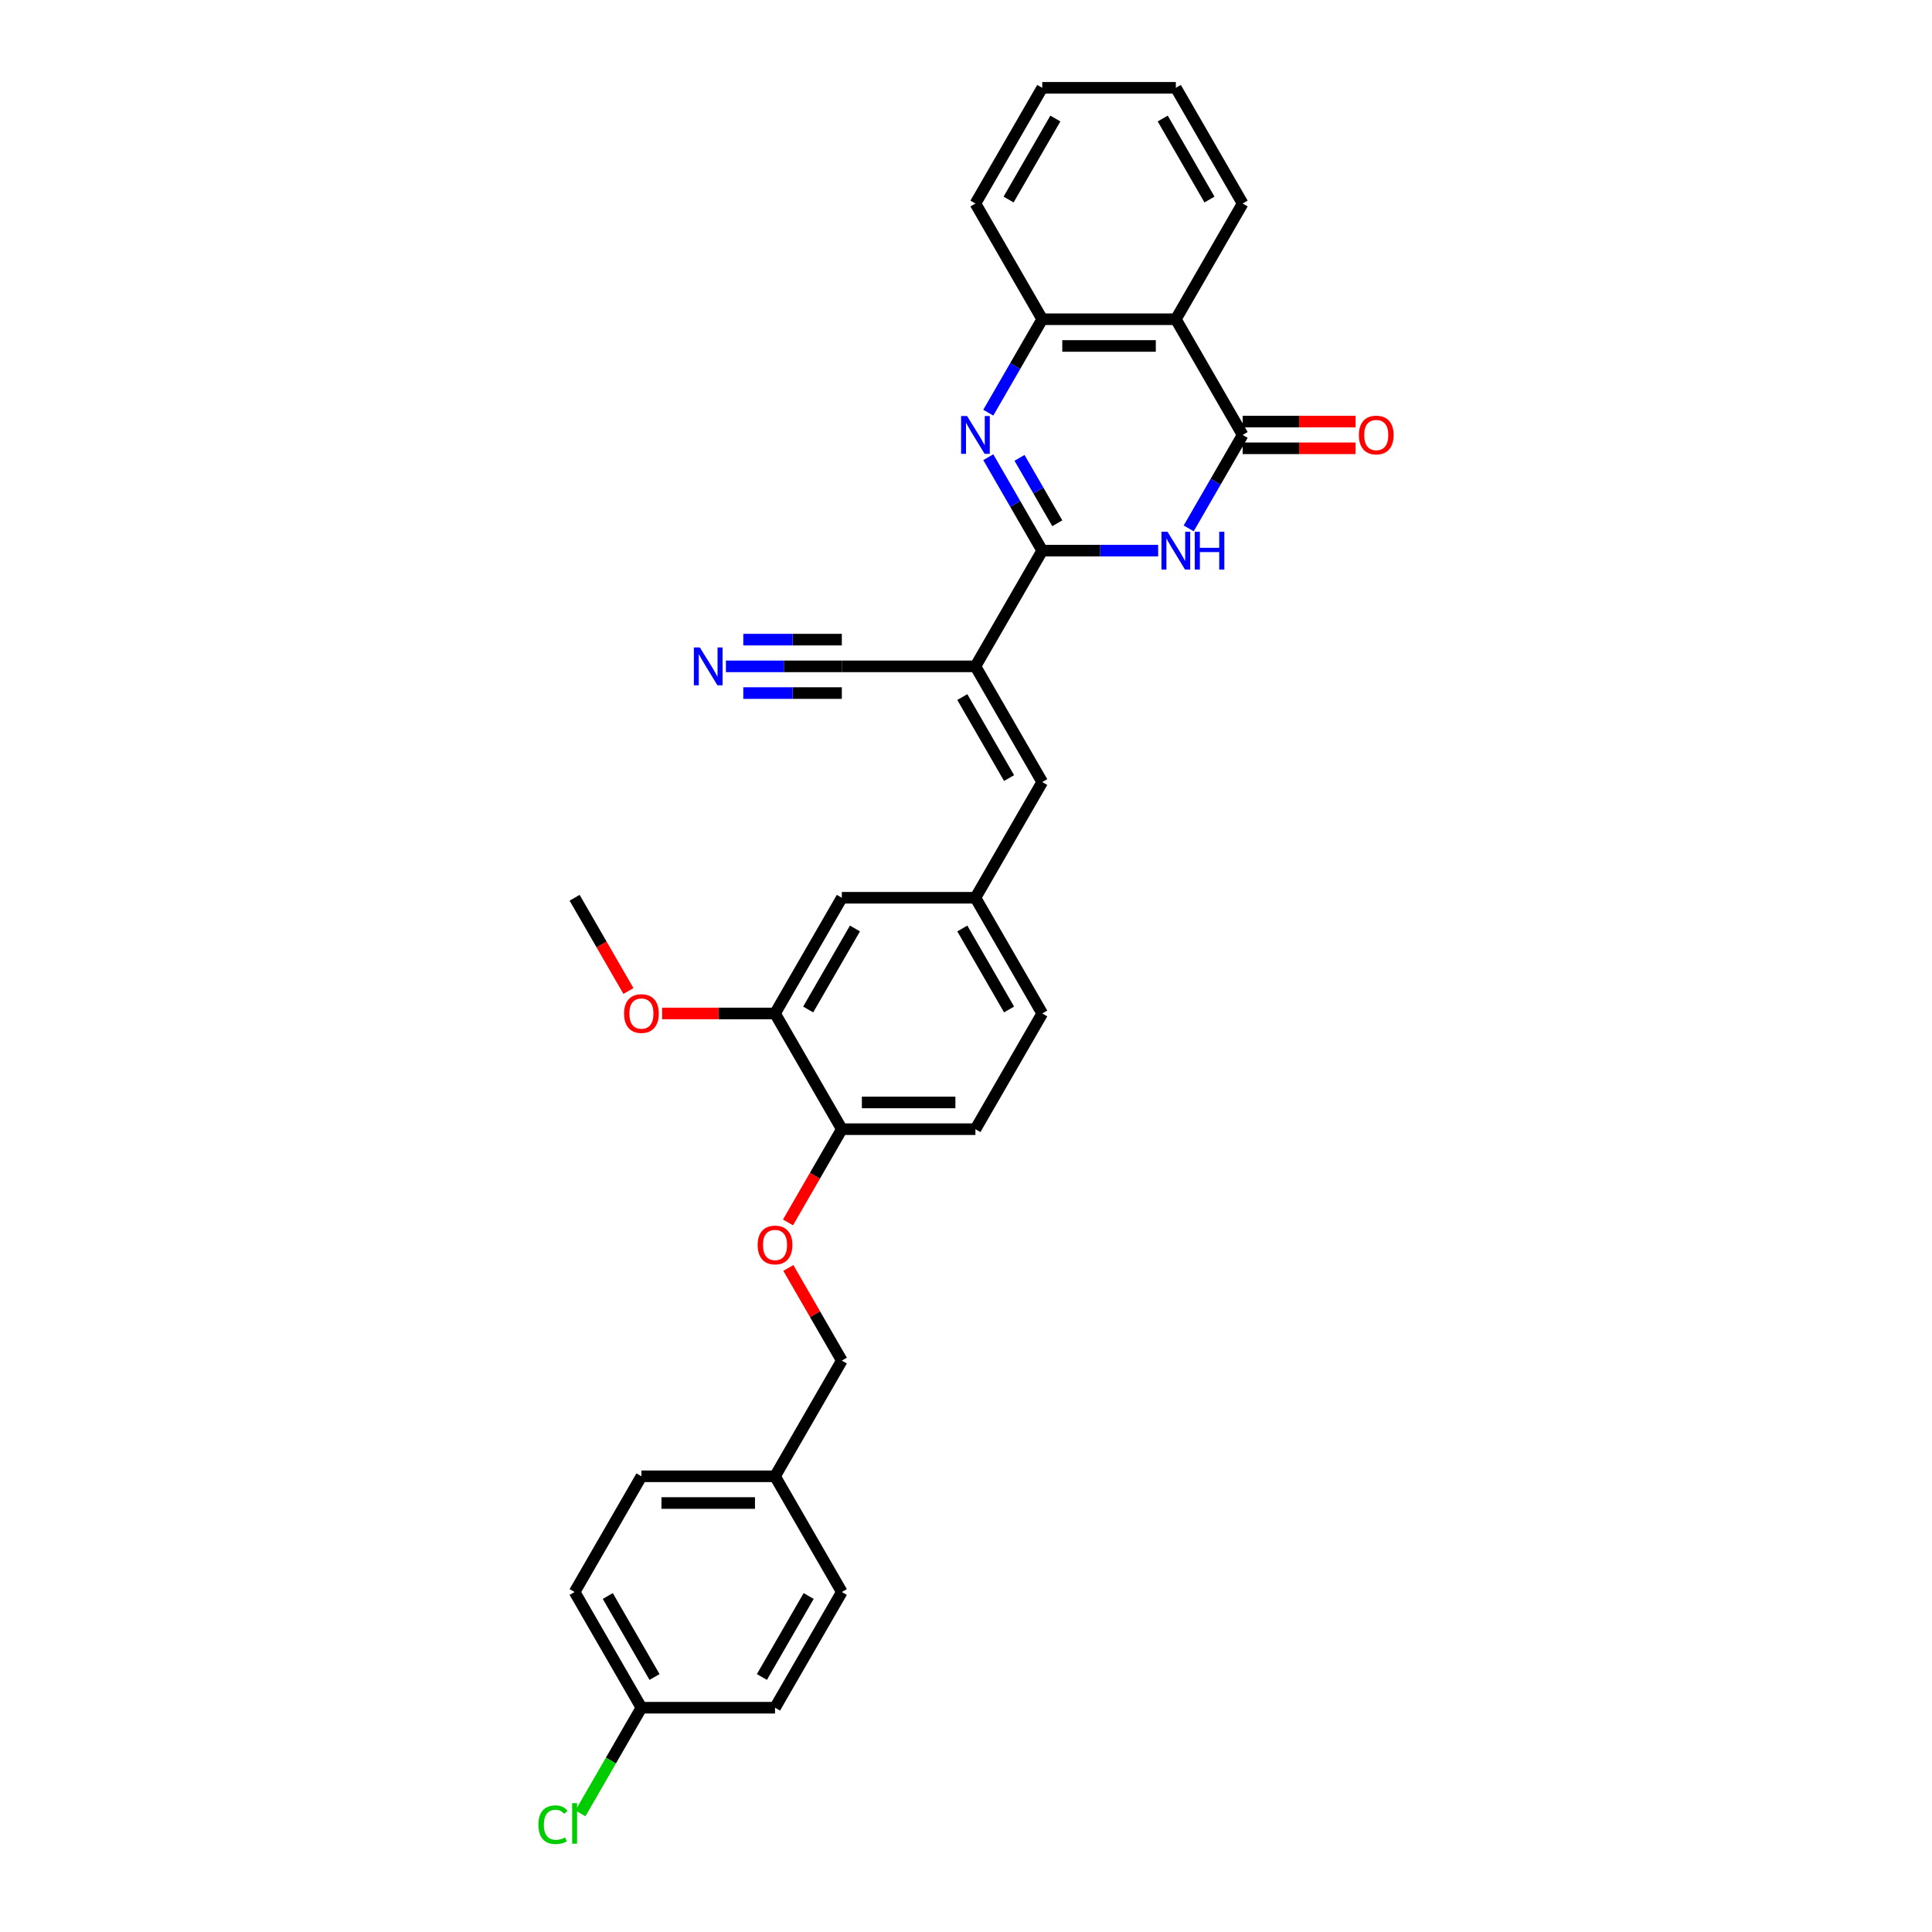 <?xml version='1.0' encoding='iso-8859-1'?>
<svg version='1.1' baseProfile='full'
              xmlns='http://www.w3.org/2000/svg'
                      xmlns:rdkit='http://www.rdkit.org/xml'
                      xmlns:xlink='http://www.w3.org/1999/xlink'
                  xml:space='preserve'
width='1000px' height='1000px' viewBox='0 0 1000 1000'>
<!-- END OF HEADER -->
<rect style='opacity:1.0;fill:#FFFFFF;stroke:none' width='1000' height='1000' x='0' y='0'> </rect>
<path class='bond-0' d='M 539.46,285.013 L 569.459,285.013' style='fill:none;fill-rule:evenodd;stroke:#000000;stroke-width:6px;stroke-linecap:butt;stroke-linejoin:miter;stroke-opacity:1' />
<path class='bond-0' d='M 569.459,285.013 L 599.458,285.013' style='fill:none;fill-rule:evenodd;stroke:#0000FF;stroke-width:6px;stroke-linecap:butt;stroke-linejoin:miter;stroke-opacity:1' />
<path class='bond-1' d='M 539.46,285.013 L 525.497,260.829' style='fill:none;fill-rule:evenodd;stroke:#000000;stroke-width:6px;stroke-linecap:butt;stroke-linejoin:miter;stroke-opacity:1' />
<path class='bond-1' d='M 525.497,260.829 L 511.534,236.645' style='fill:none;fill-rule:evenodd;stroke:#0000FF;stroke-width:6px;stroke-linecap:butt;stroke-linejoin:miter;stroke-opacity:1' />
<path class='bond-1' d='M 547.249,270.842 L 537.475,253.913' style='fill:none;fill-rule:evenodd;stroke:#000000;stroke-width:6px;stroke-linecap:butt;stroke-linejoin:miter;stroke-opacity:1' />
<path class='bond-1' d='M 537.475,253.913 L 527.701,236.984' style='fill:none;fill-rule:evenodd;stroke:#0000FF;stroke-width:6px;stroke-linecap:butt;stroke-linejoin:miter;stroke-opacity:1' />
<path class='bond-2' d='M 539.46,285.013 L 504.882,344.903' style='fill:none;fill-rule:evenodd;stroke:#000000;stroke-width:6px;stroke-linecap:butt;stroke-linejoin:miter;stroke-opacity:1' />
<path class='bond-3' d='M 615.266,273.492 L 629.229,249.308' style='fill:none;fill-rule:evenodd;stroke:#0000FF;stroke-width:6px;stroke-linecap:butt;stroke-linejoin:miter;stroke-opacity:1' />
<path class='bond-3' d='M 629.229,249.308 L 643.191,225.123' style='fill:none;fill-rule:evenodd;stroke:#000000;stroke-width:6px;stroke-linecap:butt;stroke-linejoin:miter;stroke-opacity:1' />
<path class='bond-5' d='M 511.534,213.602 L 525.497,189.418' style='fill:none;fill-rule:evenodd;stroke:#0000FF;stroke-width:6px;stroke-linecap:butt;stroke-linejoin:miter;stroke-opacity:1' />
<path class='bond-5' d='M 525.497,189.418 L 539.46,165.234' style='fill:none;fill-rule:evenodd;stroke:#000000;stroke-width:6px;stroke-linecap:butt;stroke-linejoin:miter;stroke-opacity:1' />
<path class='bond-6' d='M 504.882,344.903 L 539.46,404.792' style='fill:none;fill-rule:evenodd;stroke:#000000;stroke-width:6px;stroke-linecap:butt;stroke-linejoin:miter;stroke-opacity:1' />
<path class='bond-6' d='M 498.091,360.802 L 522.295,402.724' style='fill:none;fill-rule:evenodd;stroke:#000000;stroke-width:6px;stroke-linecap:butt;stroke-linejoin:miter;stroke-opacity:1' />
<path class='bond-7' d='M 504.882,344.903 L 435.728,344.903' style='fill:none;fill-rule:evenodd;stroke:#000000;stroke-width:6px;stroke-linecap:butt;stroke-linejoin:miter;stroke-opacity:1' />
<path class='bond-12' d='M 643.191,232.039 L 672.409,232.039' style='fill:none;fill-rule:evenodd;stroke:#000000;stroke-width:6px;stroke-linecap:butt;stroke-linejoin:miter;stroke-opacity:1' />
<path class='bond-12' d='M 672.409,232.039 L 701.627,232.039' style='fill:none;fill-rule:evenodd;stroke:#FF0000;stroke-width:6px;stroke-linecap:butt;stroke-linejoin:miter;stroke-opacity:1' />
<path class='bond-12' d='M 643.191,218.208 L 672.409,218.208' style='fill:none;fill-rule:evenodd;stroke:#000000;stroke-width:6px;stroke-linecap:butt;stroke-linejoin:miter;stroke-opacity:1' />
<path class='bond-12' d='M 672.409,218.208 L 701.627,218.208' style='fill:none;fill-rule:evenodd;stroke:#FF0000;stroke-width:6px;stroke-linecap:butt;stroke-linejoin:miter;stroke-opacity:1' />
<path class='bond-31' d='M 643.191,225.123 L 608.614,165.234' style='fill:none;fill-rule:evenodd;stroke:#000000;stroke-width:6px;stroke-linecap:butt;stroke-linejoin:miter;stroke-opacity:1' />
<path class='bond-4' d='M 608.614,165.234 L 539.46,165.234' style='fill:none;fill-rule:evenodd;stroke:#000000;stroke-width:6px;stroke-linecap:butt;stroke-linejoin:miter;stroke-opacity:1' />
<path class='bond-4' d='M 598.241,179.065 L 549.833,179.065' style='fill:none;fill-rule:evenodd;stroke:#000000;stroke-width:6px;stroke-linecap:butt;stroke-linejoin:miter;stroke-opacity:1' />
<path class='bond-22' d='M 608.614,165.234 L 643.191,105.344' style='fill:none;fill-rule:evenodd;stroke:#000000;stroke-width:6px;stroke-linecap:butt;stroke-linejoin:miter;stroke-opacity:1' />
<path class='bond-27' d='M 539.46,165.234 L 504.882,105.344' style='fill:none;fill-rule:evenodd;stroke:#000000;stroke-width:6px;stroke-linecap:butt;stroke-linejoin:miter;stroke-opacity:1' />
<path class='bond-11' d='M 539.46,404.792 L 504.882,464.682' style='fill:none;fill-rule:evenodd;stroke:#000000;stroke-width:6px;stroke-linecap:butt;stroke-linejoin:miter;stroke-opacity:1' />
<path class='bond-8' d='M 435.728,344.903 L 405.728,344.903' style='fill:none;fill-rule:evenodd;stroke:#000000;stroke-width:6px;stroke-linecap:butt;stroke-linejoin:miter;stroke-opacity:1' />
<path class='bond-8' d='M 405.728,344.903 L 375.729,344.903' style='fill:none;fill-rule:evenodd;stroke:#0000FF;stroke-width:6px;stroke-linecap:butt;stroke-linejoin:miter;stroke-opacity:1' />
<path class='bond-8' d='M 435.728,331.072 L 410.228,331.072' style='fill:none;fill-rule:evenodd;stroke:#000000;stroke-width:6px;stroke-linecap:butt;stroke-linejoin:miter;stroke-opacity:1' />
<path class='bond-8' d='M 410.228,331.072 L 384.729,331.072' style='fill:none;fill-rule:evenodd;stroke:#0000FF;stroke-width:6px;stroke-linecap:butt;stroke-linejoin:miter;stroke-opacity:1' />
<path class='bond-8' d='M 435.728,358.734 L 410.228,358.734' style='fill:none;fill-rule:evenodd;stroke:#000000;stroke-width:6px;stroke-linecap:butt;stroke-linejoin:miter;stroke-opacity:1' />
<path class='bond-8' d='M 410.228,358.734 L 384.729,358.734' style='fill:none;fill-rule:evenodd;stroke:#0000FF;stroke-width:6px;stroke-linecap:butt;stroke-linejoin:miter;stroke-opacity:1' />
<path class='bond-9' d='M 401.15,524.571 L 435.728,464.682' style='fill:none;fill-rule:evenodd;stroke:#000000;stroke-width:6px;stroke-linecap:butt;stroke-linejoin:miter;stroke-opacity:1' />
<path class='bond-9' d='M 418.315,522.504 L 442.519,480.581' style='fill:none;fill-rule:evenodd;stroke:#000000;stroke-width:6px;stroke-linecap:butt;stroke-linejoin:miter;stroke-opacity:1' />
<path class='bond-20' d='M 401.15,524.571 L 371.933,524.571' style='fill:none;fill-rule:evenodd;stroke:#000000;stroke-width:6px;stroke-linecap:butt;stroke-linejoin:miter;stroke-opacity:1' />
<path class='bond-20' d='M 371.933,524.571 L 342.715,524.571' style='fill:none;fill-rule:evenodd;stroke:#FF0000;stroke-width:6px;stroke-linecap:butt;stroke-linejoin:miter;stroke-opacity:1' />
<path class='bond-33' d='M 401.15,524.571 L 435.728,584.461' style='fill:none;fill-rule:evenodd;stroke:#000000;stroke-width:6px;stroke-linecap:butt;stroke-linejoin:miter;stroke-opacity:1' />
<path class='bond-10' d='M 435.728,584.461 L 504.882,584.461' style='fill:none;fill-rule:evenodd;stroke:#000000;stroke-width:6px;stroke-linecap:butt;stroke-linejoin:miter;stroke-opacity:1' />
<path class='bond-10' d='M 446.101,570.63 L 494.509,570.63' style='fill:none;fill-rule:evenodd;stroke:#000000;stroke-width:6px;stroke-linecap:butt;stroke-linejoin:miter;stroke-opacity:1' />
<path class='bond-14' d='M 435.728,584.461 L 421.797,608.59' style='fill:none;fill-rule:evenodd;stroke:#000000;stroke-width:6px;stroke-linecap:butt;stroke-linejoin:miter;stroke-opacity:1' />
<path class='bond-14' d='M 421.797,608.59 L 407.866,632.719' style='fill:none;fill-rule:evenodd;stroke:#FF0000;stroke-width:6px;stroke-linecap:butt;stroke-linejoin:miter;stroke-opacity:1' />
<path class='bond-13' d='M 504.882,464.682 L 435.728,464.682' style='fill:none;fill-rule:evenodd;stroke:#000000;stroke-width:6px;stroke-linecap:butt;stroke-linejoin:miter;stroke-opacity:1' />
<path class='bond-16' d='M 504.882,464.682 L 539.46,524.571' style='fill:none;fill-rule:evenodd;stroke:#000000;stroke-width:6px;stroke-linecap:butt;stroke-linejoin:miter;stroke-opacity:1' />
<path class='bond-16' d='M 498.091,480.581 L 522.295,522.504' style='fill:none;fill-rule:evenodd;stroke:#000000;stroke-width:6px;stroke-linecap:butt;stroke-linejoin:miter;stroke-opacity:1' />
<path class='bond-17' d='M 408.042,656.287 L 421.885,680.264' style='fill:none;fill-rule:evenodd;stroke:#FF0000;stroke-width:6px;stroke-linecap:butt;stroke-linejoin:miter;stroke-opacity:1' />
<path class='bond-17' d='M 421.885,680.264 L 435.728,704.24' style='fill:none;fill-rule:evenodd;stroke:#000000;stroke-width:6px;stroke-linecap:butt;stroke-linejoin:miter;stroke-opacity:1' />
<path class='bond-15' d='M 504.882,584.461 L 539.46,524.571' style='fill:none;fill-rule:evenodd;stroke:#000000;stroke-width:6px;stroke-linecap:butt;stroke-linejoin:miter;stroke-opacity:1' />
<path class='bond-19' d='M 435.728,704.24 L 401.15,764.13' style='fill:none;fill-rule:evenodd;stroke:#000000;stroke-width:6px;stroke-linecap:butt;stroke-linejoin:miter;stroke-opacity:1' />
<path class='bond-18' d='M 331.996,883.909 L 297.419,824.02' style='fill:none;fill-rule:evenodd;stroke:#000000;stroke-width:6px;stroke-linecap:butt;stroke-linejoin:miter;stroke-opacity:1' />
<path class='bond-18' d='M 338.787,868.01 L 314.583,826.088' style='fill:none;fill-rule:evenodd;stroke:#000000;stroke-width:6px;stroke-linecap:butt;stroke-linejoin:miter;stroke-opacity:1' />
<path class='bond-21' d='M 331.996,883.909 L 316.208,911.255' style='fill:none;fill-rule:evenodd;stroke:#000000;stroke-width:6px;stroke-linecap:butt;stroke-linejoin:miter;stroke-opacity:1' />
<path class='bond-21' d='M 316.208,911.255 L 300.42,938.6' style='fill:none;fill-rule:evenodd;stroke:#00CC00;stroke-width:6px;stroke-linecap:butt;stroke-linejoin:miter;stroke-opacity:1' />
<path class='bond-34' d='M 331.996,883.909 L 401.15,883.909' style='fill:none;fill-rule:evenodd;stroke:#000000;stroke-width:6px;stroke-linecap:butt;stroke-linejoin:miter;stroke-opacity:1' />
<path class='bond-25' d='M 401.15,764.13 L 435.728,824.02' style='fill:none;fill-rule:evenodd;stroke:#000000;stroke-width:6px;stroke-linecap:butt;stroke-linejoin:miter;stroke-opacity:1' />
<path class='bond-26' d='M 401.15,764.13 L 331.996,764.13' style='fill:none;fill-rule:evenodd;stroke:#000000;stroke-width:6px;stroke-linecap:butt;stroke-linejoin:miter;stroke-opacity:1' />
<path class='bond-26' d='M 390.777,777.961 L 342.369,777.961' style='fill:none;fill-rule:evenodd;stroke:#000000;stroke-width:6px;stroke-linecap:butt;stroke-linejoin:miter;stroke-opacity:1' />
<path class='bond-28' d='M 325.28,512.94 L 311.349,488.811' style='fill:none;fill-rule:evenodd;stroke:#FF0000;stroke-width:6px;stroke-linecap:butt;stroke-linejoin:miter;stroke-opacity:1' />
<path class='bond-28' d='M 311.349,488.811 L 297.419,464.682' style='fill:none;fill-rule:evenodd;stroke:#000000;stroke-width:6px;stroke-linecap:butt;stroke-linejoin:miter;stroke-opacity:1' />
<path class='bond-32' d='M 643.191,105.344 L 608.614,45.455' style='fill:none;fill-rule:evenodd;stroke:#000000;stroke-width:6px;stroke-linecap:butt;stroke-linejoin:miter;stroke-opacity:1' />
<path class='bond-32' d='M 626.027,103.276 L 601.823,61.353' style='fill:none;fill-rule:evenodd;stroke:#000000;stroke-width:6px;stroke-linecap:butt;stroke-linejoin:miter;stroke-opacity:1' />
<path class='bond-23' d='M 401.15,883.909 L 435.728,824.02' style='fill:none;fill-rule:evenodd;stroke:#000000;stroke-width:6px;stroke-linecap:butt;stroke-linejoin:miter;stroke-opacity:1' />
<path class='bond-23' d='M 394.359,868.01 L 418.563,826.088' style='fill:none;fill-rule:evenodd;stroke:#000000;stroke-width:6px;stroke-linecap:butt;stroke-linejoin:miter;stroke-opacity:1' />
<path class='bond-24' d='M 297.419,824.02 L 331.996,764.13' style='fill:none;fill-rule:evenodd;stroke:#000000;stroke-width:6px;stroke-linecap:butt;stroke-linejoin:miter;stroke-opacity:1' />
<path class='bond-30' d='M 504.882,105.344 L 539.46,45.455' style='fill:none;fill-rule:evenodd;stroke:#000000;stroke-width:6px;stroke-linecap:butt;stroke-linejoin:miter;stroke-opacity:1' />
<path class='bond-30' d='M 522.047,103.276 L 546.251,61.353' style='fill:none;fill-rule:evenodd;stroke:#000000;stroke-width:6px;stroke-linecap:butt;stroke-linejoin:miter;stroke-opacity:1' />
<path class='bond-29' d='M 608.614,45.455 L 539.46,45.455' style='fill:none;fill-rule:evenodd;stroke:#000000;stroke-width:6px;stroke-linecap:butt;stroke-linejoin:miter;stroke-opacity:1' />
<path  class='atom-1' d='M 604.285 275.221
L 610.703 285.594
Q 611.339 286.617, 612.362 288.471
Q 613.386 290.324, 613.441 290.435
L 613.441 275.221
L 616.041 275.221
L 616.041 294.805
L 613.358 294.805
L 606.47 283.464
Q 605.668 282.136, 604.811 280.615
Q 603.981 279.093, 603.732 278.623
L 603.732 294.805
L 601.187 294.805
L 601.187 275.221
L 604.285 275.221
' fill='#0000FF'/>
<path  class='atom-1' d='M 618.393 275.221
L 621.048 275.221
L 621.048 283.547
L 631.062 283.547
L 631.062 275.221
L 633.717 275.221
L 633.717 294.805
L 631.062 294.805
L 631.062 285.76
L 621.048 285.76
L 621.048 294.805
L 618.393 294.805
L 618.393 275.221
' fill='#0000FF'/>
<path  class='atom-2' d='M 500.553 215.331
L 506.971 225.704
Q 507.607 226.728, 508.63 228.581
Q 509.654 230.434, 509.709 230.545
L 509.709 215.331
L 512.31 215.331
L 512.31 234.916
L 509.626 234.916
L 502.739 223.574
Q 501.936 222.247, 501.079 220.725
Q 500.249 219.204, 500 218.734
L 500 234.916
L 497.455 234.916
L 497.455 215.331
L 500.553 215.331
' fill='#0000FF'/>
<path  class='atom-9' d='M 362.244 335.11
L 368.662 345.484
Q 369.298 346.507, 370.321 348.36
Q 371.345 350.214, 371.4 350.324
L 371.4 335.11
L 374 335.11
L 374 354.695
L 371.317 354.695
L 364.429 343.354
Q 363.627 342.026, 362.77 340.504
Q 361.94 338.983, 361.691 338.513
L 361.691 354.695
L 359.146 354.695
L 359.146 335.11
L 362.244 335.11
' fill='#0000FF'/>
<path  class='atom-13' d='M 703.356 225.179
Q 703.356 220.476, 705.68 217.848
Q 708.003 215.22, 712.346 215.22
Q 716.689 215.22, 719.013 217.848
Q 721.336 220.476, 721.336 225.179
Q 721.336 229.937, 718.985 232.647
Q 716.634 235.331, 712.346 235.331
Q 708.031 235.331, 705.68 232.647
Q 703.356 229.964, 703.356 225.179
M 712.346 233.118
Q 715.334 233.118, 716.938 231.126
Q 718.57 229.107, 718.57 225.179
Q 718.57 221.334, 716.938 219.397
Q 715.334 217.433, 712.346 217.433
Q 709.359 217.433, 707.727 219.37
Q 706.122 221.306, 706.122 225.179
Q 706.122 229.134, 707.727 231.126
Q 709.359 233.118, 712.346 233.118
' fill='#FF0000'/>
<path  class='atom-15' d='M 392.16 644.406
Q 392.16 639.704, 394.484 637.076
Q 396.808 634.448, 401.15 634.448
Q 405.493 634.448, 407.817 637.076
Q 410.141 639.704, 410.141 644.406
Q 410.141 649.164, 407.789 651.875
Q 405.438 654.558, 401.15 654.558
Q 396.835 654.558, 394.484 651.875
Q 392.16 649.192, 392.16 644.406
M 401.15 652.345
Q 404.138 652.345, 405.742 650.353
Q 407.374 648.334, 407.374 644.406
Q 407.374 640.561, 405.742 638.625
Q 404.138 636.661, 401.15 636.661
Q 398.163 636.661, 396.531 638.597
Q 394.927 640.533, 394.927 644.406
Q 394.927 648.362, 396.531 650.353
Q 398.163 652.345, 401.15 652.345
' fill='#FF0000'/>
<path  class='atom-21' d='M 323.006 524.627
Q 323.006 519.924, 325.329 517.296
Q 327.653 514.669, 331.996 514.669
Q 336.339 514.669, 338.662 517.296
Q 340.986 519.924, 340.986 524.627
Q 340.986 529.385, 338.635 532.096
Q 336.283 534.779, 331.996 534.779
Q 327.681 534.779, 325.329 532.096
Q 323.006 529.412, 323.006 524.627
M 331.996 532.566
Q 334.983 532.566, 336.588 530.574
Q 338.22 528.555, 338.22 524.627
Q 338.22 520.782, 336.588 518.846
Q 334.983 516.882, 331.996 516.882
Q 329.008 516.882, 327.376 518.818
Q 325.772 520.754, 325.772 524.627
Q 325.772 528.582, 327.376 530.574
Q 329.008 532.566, 331.996 532.566
' fill='#FF0000'/>
<path  class='atom-22' d='M 278.664 944.477
Q 278.664 939.608, 280.932 937.063
Q 283.228 934.491, 287.571 934.491
Q 291.61 934.491, 293.767 937.34
L 291.942 938.834
Q 290.365 936.759, 287.571 936.759
Q 284.611 936.759, 283.034 938.751
Q 281.485 940.715, 281.485 944.477
Q 281.485 948.349, 283.09 950.341
Q 284.722 952.333, 287.875 952.333
Q 290.033 952.333, 292.55 951.032
L 293.325 953.107
Q 292.301 953.771, 290.752 954.158
Q 289.203 954.545, 287.488 954.545
Q 283.228 954.545, 280.932 951.945
Q 278.664 949.345, 278.664 944.477
' fill='#00CC00'/>
<path  class='atom-22' d='M 296.146 933.301
L 298.691 933.301
L 298.691 954.296
L 296.146 954.296
L 296.146 933.301
' fill='#00CC00'/>
</svg>
